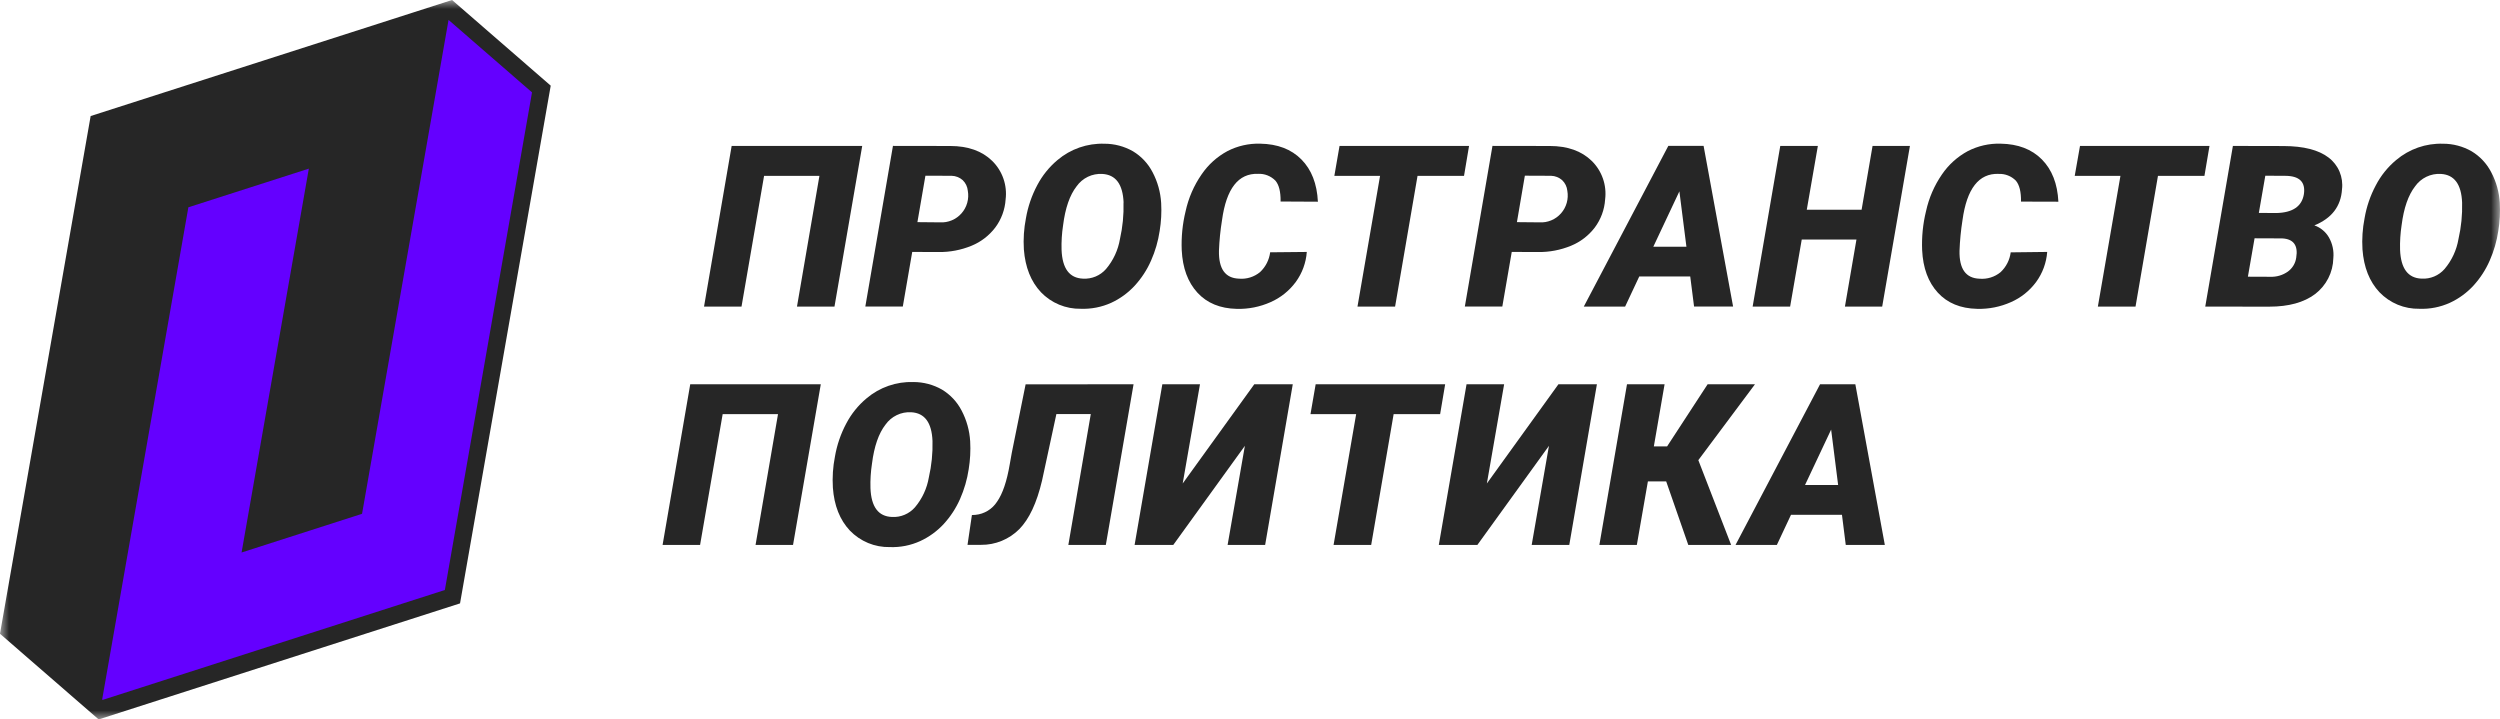 <svg width="139" height="40" viewBox="0 0 139 40" fill="none" xmlns="http://www.w3.org/2000/svg">
<g clip-path="url(#clip0_189_840)">
<mask id="mask0_189_840" style="mask-type:luminance" maskUnits="userSpaceOnUse" x="-1" y="0" width="140" height="40">
<path d="M138.999 0H-0.001V40H138.999V0Z" fill="white"/>
</mask>
<g mask="url(#mask0_189_840)">
<path d="M24.969 0.833L7.907 8.333L4.577 22.917L5.409 39.583L24.969 32.917L30.38 5L24.969 0.833Z" fill="#6400FF"/>
<path d="M25.134 0L22.971 0.695L5.04 6.452L-0.001 35.237L5.486 40L25.578 33.548L30.62 4.763L25.134 0ZM29.58 5.136L24.734 32.804L5.706 38.915L5.68 38.892L10.473 11.526L17.171 9.376L13.432 30.719L20.13 28.567L24.939 1.107L29.58 5.136Z" fill="#262626"/>
<path d="M42.483 9.777H45.56L44.312 17.047H46.397L47.939 8.114H40.68L39.144 17.047H41.228L42.483 9.777Z" fill="#262626"/>
<path d="M50.72 14.007L52.179 14.013C52.809 14.023 53.434 13.904 54.017 13.664C54.538 13.451 54.993 13.101 55.336 12.652C55.675 12.199 55.875 11.656 55.912 11.09C55.961 10.699 55.919 10.301 55.789 9.929C55.659 9.557 55.446 9.22 55.165 8.945C54.599 8.393 53.822 8.118 52.834 8.117L49.648 8.112L48.112 17.044H50.196L50.72 14.007ZM51.453 9.77L52.91 9.774C53.138 9.779 53.357 9.865 53.528 10.017C53.69 10.174 53.79 10.384 53.811 10.61C53.85 10.832 53.839 11.06 53.778 11.277C53.717 11.494 53.608 11.695 53.459 11.863C53.31 12.032 53.125 12.165 52.918 12.251C52.711 12.338 52.487 12.376 52.264 12.363L51.008 12.351L51.453 9.77Z" fill="#262626"/>
<path d="M57.875 16.247C58.162 16.546 58.507 16.782 58.889 16.94C59.271 17.099 59.681 17.176 60.094 17.168C60.675 17.189 61.255 17.076 61.785 16.835C62.279 16.607 62.723 16.282 63.093 15.881C63.468 15.471 63.774 15.002 63.998 14.491C64.232 13.964 64.393 13.406 64.478 12.835C64.562 12.324 64.59 11.806 64.561 11.289C64.526 10.688 64.362 10.102 64.081 9.571C63.832 9.091 63.455 8.689 62.993 8.411C62.509 8.135 61.962 7.99 61.405 7.991C60.454 7.959 59.525 8.282 58.797 8.898C58.334 9.286 57.951 9.762 57.67 10.298C57.364 10.873 57.152 11.493 57.042 12.134C56.93 12.705 56.891 13.287 56.927 13.867C57.003 14.861 57.319 15.655 57.876 16.247M59.108 12.524C59.228 11.569 59.478 10.848 59.857 10.361C60.018 10.133 60.234 9.95 60.484 9.829C60.735 9.709 61.012 9.654 61.289 9.671C62.036 9.712 62.43 10.243 62.472 11.265H62.467C62.487 11.945 62.42 12.624 62.27 13.287C62.166 13.903 61.899 14.48 61.496 14.956C61.337 15.137 61.14 15.28 60.918 15.373C60.696 15.466 60.456 15.507 60.217 15.493C59.461 15.464 59.063 14.931 59.023 13.891C59.01 13.434 59.038 12.976 59.108 12.524Z" fill="#262626"/>
<path d="M70.06 15.128C69.73 15.4 69.308 15.531 68.883 15.493C68.123 15.465 67.754 14.948 67.774 13.941C67.796 13.372 67.853 12.804 67.944 12.241C68.184 10.487 68.852 9.628 69.949 9.665C70.126 9.657 70.303 9.686 70.468 9.75C70.633 9.814 70.783 9.913 70.909 10.039C71.112 10.272 71.209 10.66 71.201 11.204L73.275 11.215C73.226 10.217 72.921 9.434 72.358 8.865C71.796 8.297 71.031 8.004 70.064 7.988C69.433 7.97 68.807 8.112 68.245 8.402C67.667 8.713 67.173 9.159 66.805 9.703C66.38 10.318 66.079 11.011 65.92 11.743C65.747 12.451 65.674 13.181 65.704 13.909C65.753 14.902 66.044 15.69 66.576 16.271C67.108 16.852 67.838 17.153 68.764 17.173C69.41 17.191 70.053 17.063 70.644 16.799C71.201 16.555 71.684 16.167 72.046 15.676C72.401 15.189 72.614 14.611 72.658 14.008L70.621 14.028C70.567 14.449 70.369 14.838 70.06 15.128Z" fill="#262626"/>
<path d="M75.476 17.047H77.567L78.815 9.777H81.4L81.679 8.114H74.478L74.19 9.777H76.732L75.476 17.047Z" fill="#262626"/>
<path d="M83.529 17.044L84.053 14.007L85.511 14.013C86.141 14.023 86.766 13.904 87.349 13.664C87.87 13.45 88.326 13.101 88.669 12.652C89.008 12.199 89.208 11.656 89.245 11.09C89.294 10.699 89.253 10.301 89.123 9.929C88.994 9.557 88.78 9.22 88.499 8.945C87.932 8.393 87.155 8.118 86.168 8.117L82.981 8.112L81.445 17.044H83.529ZM84.782 9.768L86.238 9.774C86.466 9.78 86.685 9.865 86.856 10.017C87.02 10.173 87.122 10.384 87.144 10.61C87.183 10.832 87.172 11.06 87.111 11.277C87.05 11.494 86.941 11.695 86.792 11.863C86.643 12.032 86.458 12.165 86.251 12.251C86.044 12.338 85.821 12.376 85.597 12.363L84.341 12.351L84.782 9.768Z" fill="#262626"/>
<path d="M90.357 17.046L91.143 15.371H93.977L94.19 17.044H96.36L94.72 8.112H92.758L88.059 17.046H90.357ZM93.374 10.638L93.765 13.718H91.924L93.374 10.638Z" fill="#262626"/>
<path d="M103.505 11.66H100.457L101.073 8.114H98.983L97.447 17.046H99.531L100.177 13.317H103.219L102.578 17.046H104.65L106.192 8.114H104.114L103.505 11.66Z" fill="#262626"/>
<path d="M111.12 9.669C111.297 9.661 111.474 9.69 111.639 9.754C111.805 9.818 111.955 9.917 112.08 10.043C112.28 10.277 112.376 10.665 112.368 11.209L114.446 11.215C114.397 10.217 114.091 9.434 113.529 8.865C112.966 8.297 112.202 8.004 111.234 7.988C110.601 7.969 109.974 8.112 109.41 8.402C108.833 8.713 108.339 9.159 107.97 9.702C107.546 10.318 107.246 11.011 107.087 11.742C106.913 12.45 106.841 13.18 106.871 13.908C106.919 14.902 107.209 15.689 107.742 16.27C108.274 16.851 109.003 17.152 109.93 17.172C110.576 17.19 111.218 17.062 111.809 16.798C112.366 16.554 112.85 16.167 113.211 15.675C113.567 15.188 113.779 14.61 113.824 14.007L111.795 14.031C111.741 14.452 111.543 14.841 111.234 15.131C110.905 15.403 110.482 15.534 110.058 15.496C109.299 15.468 108.929 14.95 108.949 13.944C108.97 13.375 109.025 12.807 109.114 12.244C109.353 10.49 110.022 9.631 111.119 9.667" fill="#262626"/>
<path d="M115.648 8.114L115.355 9.777H117.897L116.641 17.047H118.735L119.983 9.777H122.567L122.848 8.114H115.648Z" fill="#262626"/>
<path d="M129.466 8.758C128.915 8.337 128.083 8.124 126.97 8.12L124.149 8.114L122.612 17.047L126.174 17.05C127.25 17.05 128.098 16.817 128.718 16.351C129.026 16.117 129.277 15.816 129.453 15.471C129.629 15.126 129.725 14.745 129.733 14.357C129.773 13.954 129.687 13.548 129.486 13.197C129.305 12.885 129.018 12.649 128.679 12.531C129.643 12.139 130.155 11.472 130.215 10.531C130.257 10.195 130.209 9.854 130.078 9.543C129.946 9.231 129.735 8.96 129.466 8.758M127.67 14.326C127.649 14.48 127.597 14.628 127.517 14.761C127.437 14.894 127.331 15.009 127.206 15.1C126.921 15.301 126.579 15.403 126.231 15.389L124.983 15.384L125.354 13.249L126.889 13.255C127.523 13.288 127.783 13.645 127.67 14.326ZM128.097 10.792C127.988 11.472 127.48 11.822 126.573 11.844L125.592 11.838L125.951 9.77L127.061 9.776C127.849 9.779 128.194 10.118 128.097 10.792Z" fill="#262626"/>
<path d="M138.989 11.288C138.955 10.688 138.791 10.101 138.509 9.571C138.26 9.09 137.883 8.689 137.421 8.411C136.937 8.135 136.39 7.99 135.834 7.991C134.883 7.959 133.954 8.283 133.225 8.899C132.761 9.286 132.378 9.762 132.098 10.299C131.791 10.873 131.579 11.493 131.47 12.135C131.358 12.705 131.318 13.288 131.354 13.868C131.427 14.861 131.742 15.655 132.298 16.248C132.585 16.547 132.931 16.782 133.312 16.941C133.694 17.099 134.104 17.176 134.517 17.168C135.101 17.191 135.682 17.077 136.214 16.835C136.708 16.607 137.152 16.283 137.522 15.882C137.897 15.472 138.203 15.002 138.426 14.492C138.66 13.964 138.822 13.407 138.906 12.835C138.99 12.325 139.017 11.806 138.988 11.289M136.692 13.287C136.588 13.903 136.321 14.48 135.918 14.956C135.759 15.137 135.562 15.28 135.34 15.373C135.118 15.465 134.878 15.506 134.639 15.492C133.884 15.464 133.485 14.93 133.444 13.891C133.431 13.434 133.46 12.976 133.529 12.524C133.65 11.569 133.9 10.848 134.279 10.361C134.44 10.133 134.656 9.95 134.906 9.829C135.157 9.708 135.434 9.654 135.711 9.67C136.459 9.712 136.853 10.243 136.893 11.265C136.912 11.945 136.844 12.624 136.692 13.287Z" fill="#262626"/>
<path d="M36.84 30.297H38.925L40.18 23.027H43.257L42.009 30.297H44.093L45.636 21.365H38.377L36.84 30.297Z" fill="#262626"/>
<path d="M53.942 24.54C53.907 23.939 53.743 23.353 53.462 22.821C53.213 22.341 52.836 21.94 52.374 21.661C51.89 21.385 51.343 21.241 50.786 21.241C49.835 21.21 48.906 21.533 48.178 22.15C47.715 22.537 47.332 23.012 47.051 23.549C46.745 24.123 46.533 24.743 46.423 25.385C46.31 25.955 46.272 26.537 46.308 27.118C46.38 28.111 46.695 28.905 47.251 29.498C47.538 29.796 47.884 30.032 48.266 30.191C48.647 30.349 49.057 30.426 49.47 30.418C50.053 30.44 50.634 30.326 51.166 30.083C51.66 29.855 52.104 29.532 52.474 29.131C52.849 28.721 53.155 28.252 53.38 27.741C53.613 27.214 53.774 26.657 53.86 26.086C53.943 25.575 53.971 25.056 53.942 24.54M51.645 26.537C51.541 27.154 51.274 27.73 50.872 28.206C50.713 28.388 50.515 28.53 50.293 28.623C50.072 28.716 49.832 28.757 49.592 28.743C48.836 28.715 48.438 28.182 48.398 27.143C48.384 26.685 48.413 26.227 48.483 25.774C48.603 24.82 48.853 24.099 49.232 23.611C49.393 23.383 49.609 23.201 49.86 23.08C50.11 22.959 50.387 22.904 50.664 22.921C51.411 22.962 51.806 23.494 51.847 24.517C51.865 25.196 51.797 25.875 51.645 26.537" fill="#262626"/>
<path d="M56.256 25.174L56.145 25.799C55.983 26.755 55.747 27.453 55.436 27.895C55.304 28.099 55.128 28.271 54.92 28.398C54.713 28.524 54.48 28.602 54.239 28.625L54.038 28.637L53.794 30.293H54.549C54.942 30.297 55.331 30.222 55.696 30.072C56.059 29.923 56.391 29.703 56.669 29.424C57.222 28.864 57.645 27.962 57.938 26.717L58.735 23.021H60.648L59.4 30.297H61.484L63.026 21.365L57.024 21.37L56.256 25.174Z" fill="#262626"/>
<path d="M65.758 26.881L66.719 21.365H64.626L63.084 30.297H65.235L69.215 24.788L68.255 30.297H70.342L71.878 21.365H69.739L65.758 26.881Z" fill="#262626"/>
<path d="M80.351 21.365H73.151L72.863 23.027H75.402L74.147 30.297H76.238L77.486 23.027H80.071L80.351 21.365Z" fill="#262626"/>
<path d="M82.67 26.881L83.63 21.365H81.54L79.998 30.297H82.143L86.122 24.788L85.162 30.297H87.252L88.788 21.365H86.649L82.67 26.881Z" fill="#262626"/>
<path d="M97.577 21.365H94.944L92.691 24.819H91.954L92.551 21.365H90.461L88.925 30.297H91.008L91.623 26.766H92.64L93.868 30.297H96.251L94.427 25.585L97.577 21.365Z" fill="#262626"/>
<path d="M101.195 21.365L96.496 30.297H98.794L99.58 28.622H102.413L102.624 30.297H104.796L103.157 21.365H101.195ZM100.36 26.965L101.811 23.885L102.2 26.965H100.36Z" fill="#262626"/>
</g>
</g>
<defs>
<clipPath id="clip0_189_840">
<rect width="139" height="40" fill="white"/>
</clipPath>
</defs>
</svg>
